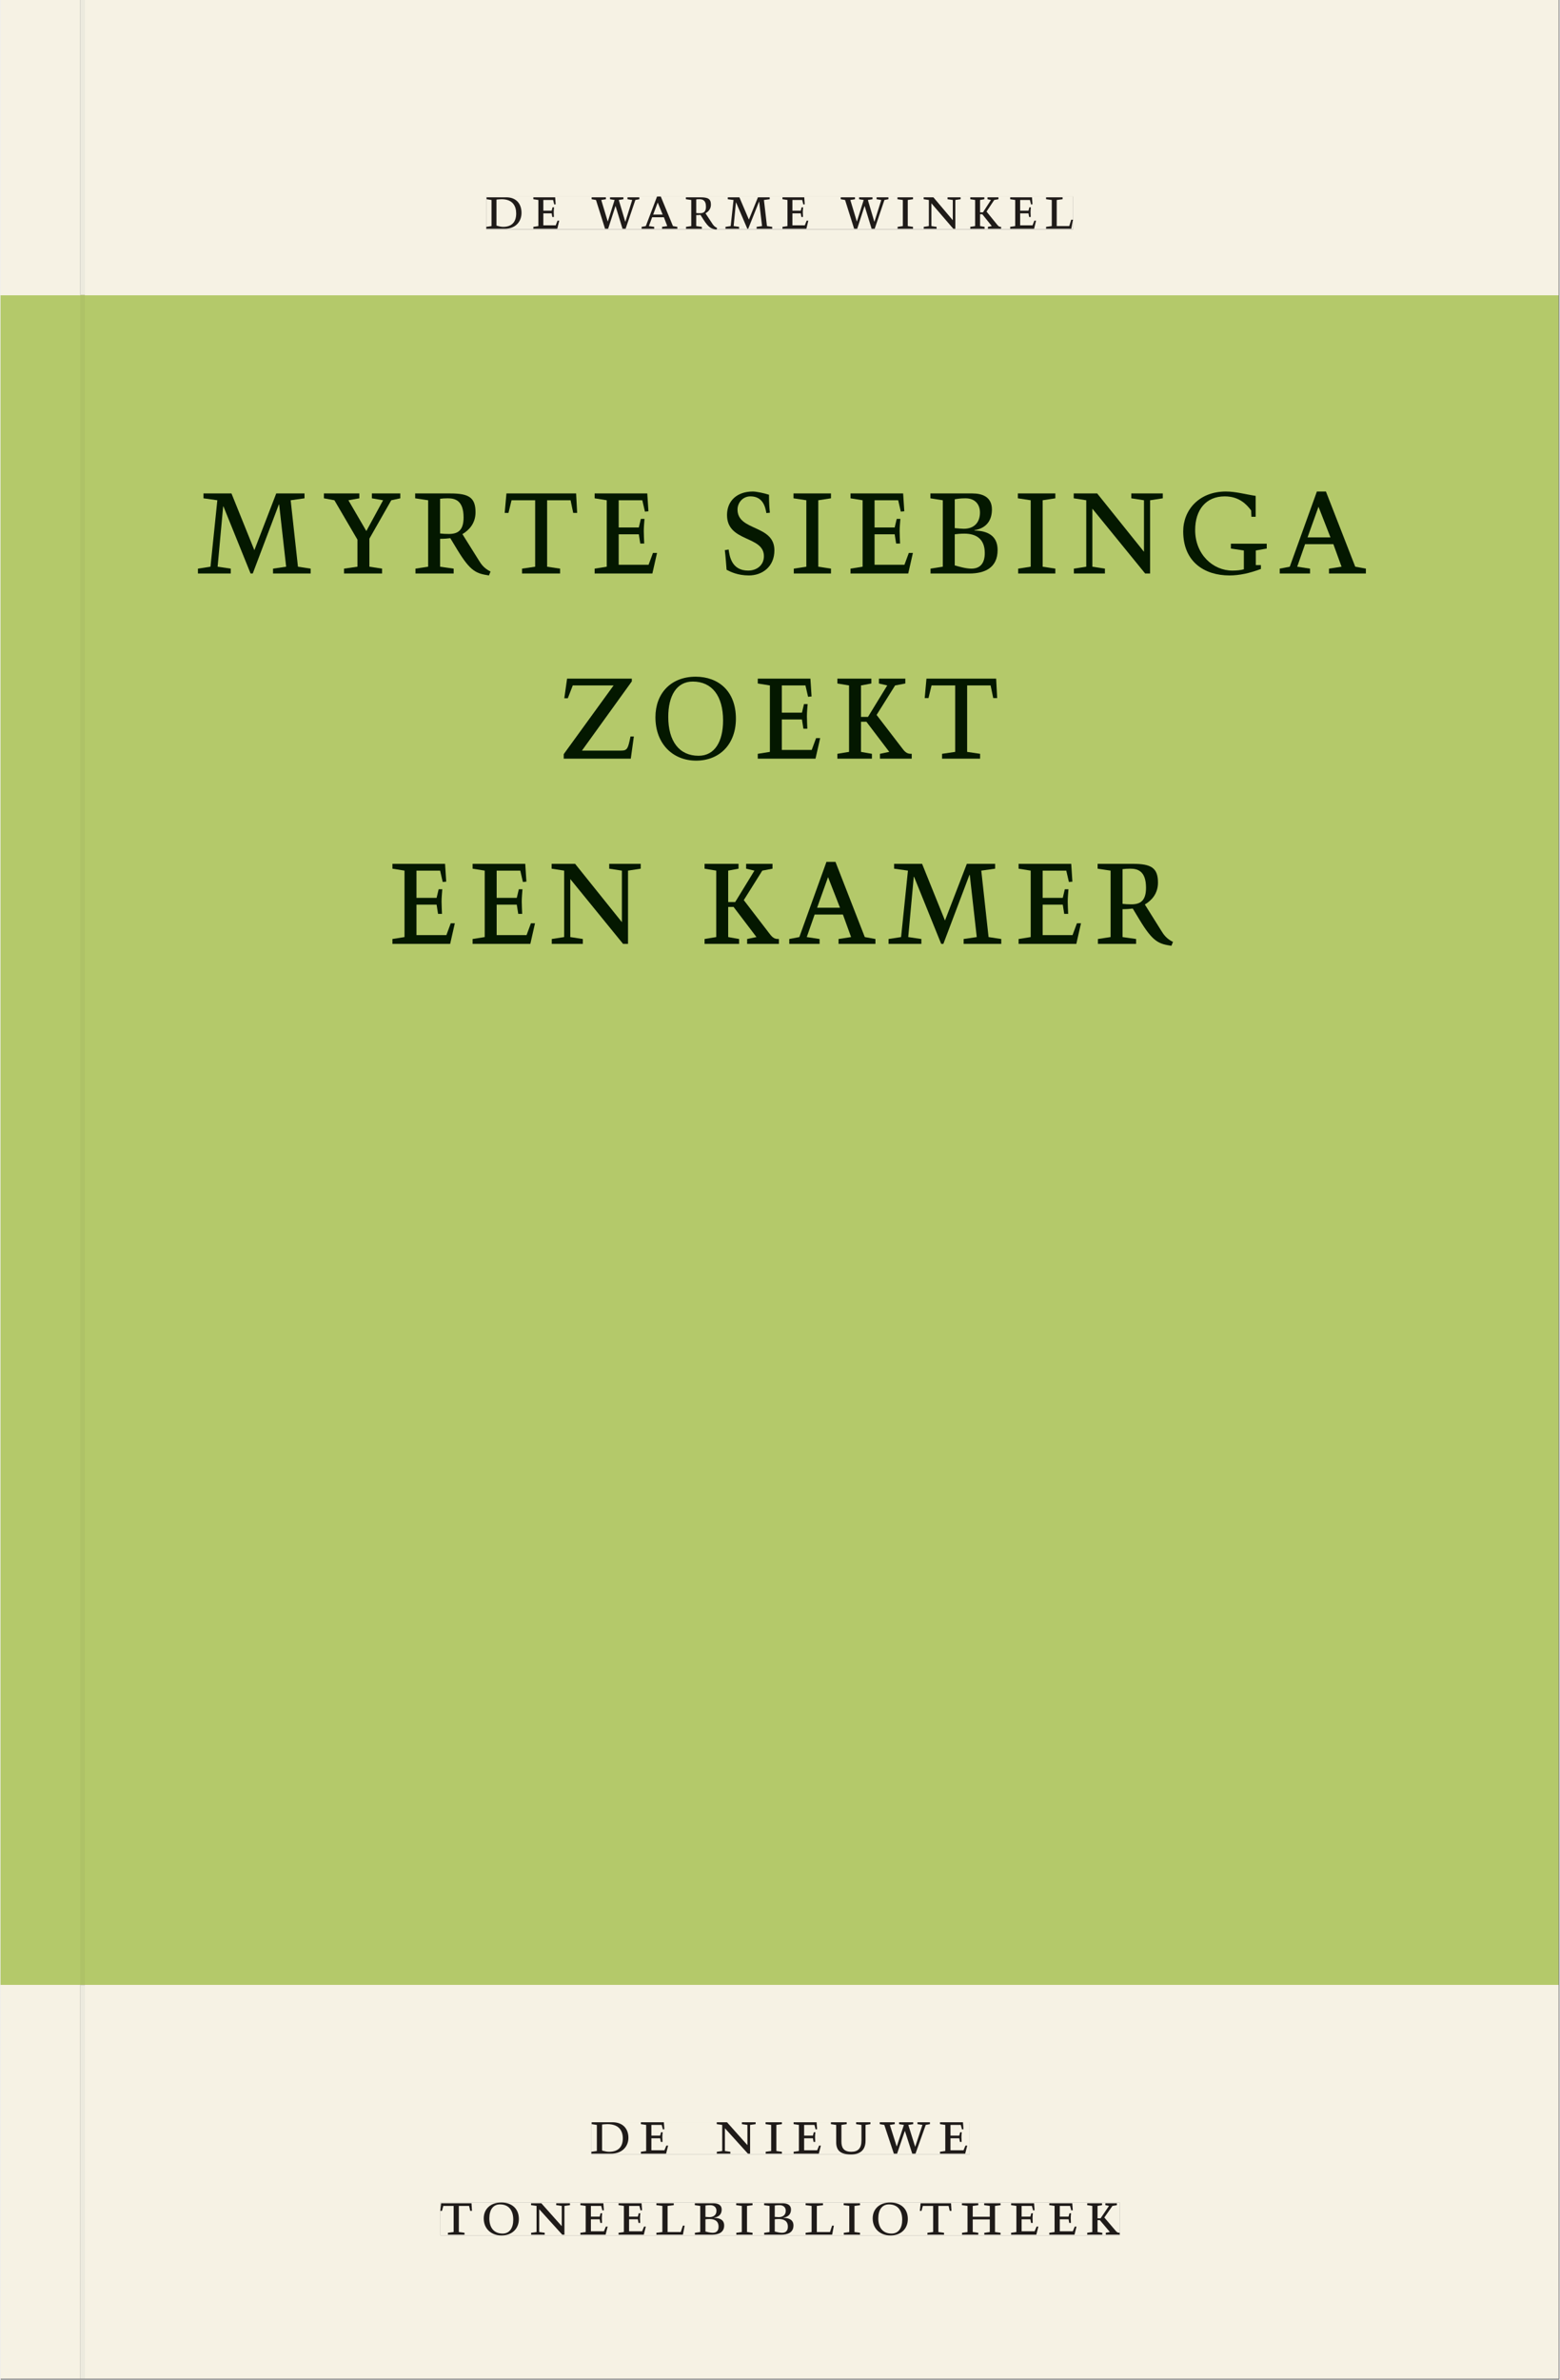 <svg xmlns="http://www.w3.org/2000/svg" xmlns:ns1="http://www.w3.org/1999/xlink" version="1.1" width="600" height="915" viewBox="0.0 -8.526512829121202e-14 748.5 1142.25">
<rect x="0.0" y="-8.526512829121202e-14" width="748.5" height="1142.25" fill="#808080" stroke="none"/>
<g enable-background="new">
<path transform="matrix(2.778,0,0,-2.778,0,1141.733)" d="M 0 68.032 L 269.292 68.032 L 269.292 360 L 0 360 Z " fill="#b4c96a" />
<path transform="matrix(2.778,0,0,-2.778,0,1141.733)" d="M 34.122 311.587 L 236.324 311.587 L 236.324 326.09 L 34.122 326.09 Z " fill="#b4c96a" />
<clipPath id="cp0">
<path transform="matrix(2.778,0,0,-2.778,0,1141.733)" d="M 34.122 311.587 L 236.324 311.587 L 236.324 326.09 L 34.122 326.09 Z " />
</clipPath>
<g clip-path="url(#cp0)">
<symbol id="font_1_b">
<path d="M .387 .144 L .23 .494 L .038 .494 L .038 .464 L .133 .452 L .086 .042 L 0 .03 L 0 0 L .225 0 L .225 .03 L .135 .042 L .173 .414 L .175 .414 L .361 0 L .376 0 L .555 .426 L .557 .426 L .605 .042 L .515 .03 L .515 0 L .773 0 L .773 .03 L .686 .042 L .636 .452 L .731 .464 L .731 .494 L .537 .494 L .387 .144 Z " />
</symbol>
<symbol id="font_1_13">
<path d="M .399 0 L .399 .03 L .312 .042 L .312 .215 L .462 .452 L .524 .464 L .524 .494 L .329 .494 L .329 .464 L .406 .452 L .291 .262 L .168 .452 L .243 .464 L .243 .494 L 0 .494 L 0 .464 L .072 .452 L .23 .209 L .23 .042 L .138 .03 L .138 0 L .399 0 Z " />
</symbol>
<symbol id="font_1_e">
<path d="M .089 .054 L .002 .042 L .002 .012 L .264 .012 L .264 .042 L .171 .054 L .171 .226 C .197 .226 .226 .228 .241 .23 L .288 .16 C .38 .023 .42 .012 .506 0 L .517 .024 C .472 .044 .453 .069 .436 .094 L .324 .255 C .369 .279 .414 .321 .414 .39 C .414 .482 .366 .506 .242 .506 L 0 .506 L 0 .476 L .089 .464 L .089 .054 M .171 .473 C .188 .475 .201 .476 .223 .476 C .271 .476 .332 .465 .332 .358 C .332 .277 .292 .256 .231 .256 C .209 .256 .19 .257 .171 .259 L .171 .473 Z " />
</symbol>
<symbol id="font_1_10">
<path d="M .38 0 L .38 .03 L .291 .042 L .291 .452 L .452 .452 L .47 .374 L .497 .374 L .49 .494 L .012 .494 L 0 .374 L .026 .374 L .047 .452 L .209 .452 L .209 .042 L .119 .03 L .119 0 L .38 0 Z " />
</symbol>
<symbol id="font_1_5">
<path d="M 0 0 L .396 0 L .428 .127 L .4 .127 L .37 .054 L .165 .054 L .165 .242 L .303 .242 L .313 .185 L .34 .185 C .339 .212 .337 .237 .337 .261 C .337 .287 .34 .311 .342 .337 L .317 .337 L .303 .284 L .165 .284 L .165 .452 L .327 .452 L .345 .382 L .369 .384 L .361 .494 L 0 .494 L 0 .464 L .083 .452 L .083 .042 L 0 .03 L 0 0 Z " />
</symbol>
<symbol id="font_1_1">
<path d="M 0 0 Z " />
</symbol>
<symbol id="font_1_f">
<path d="M .309 .387 C .306 .412 .303 .445 .303 .498 C .269 .508 .216 .518 .192 .518 C .087 .518 .015 .463 .015 .373 C .015 .204 .268 .247 .268 .119 C .268 .063 .219 .03 .16 .03 C .044 .03 .032 .123 .026 .16 L 0 .156 C .005 .122 .01 .057 .012 .035 C .04 .022 .089 0 .165 0 C .257 0 .34 .054 .34 .155 C .34 .315 .087 .272 .087 .407 C .087 .446 .12 .488 .176 .488 C .263 .488 .278 .42 .285 .385 L .309 .387 Z " />
</symbol>
<symbol id="font_1_8">
<path d="M .088 .042 L .002 .03 L .002 0 L .257 0 L .257 .03 L .17 .042 L .17 .452 L .257 .464 L .257 .494 L 0 .494 L 0 .464 L .088 .452 L .088 .042 Z " />
</symbol>
<symbol id="font_1_3">
<path d="M .167 .458 C .186 .461 .207 .464 .241 .464 C .306 .464 .34 .427 .34 .376 C .34 .317 .302 .276 .229 .276 C .214 .276 .195 .278 .167 .28 L .167 .458 M .167 .242 C .184 .244 .206 .246 .233 .246 C .311 .246 .373 .216 .373 .126 C .373 .065 .343 .03 .281 .03 C .241 .03 .191 .044 .167 .05 L .167 .242 M .268 0 C .371 0 .461 .034 .461 .145 C .461 .237 .386 .264 .302 .265 L .302 .267 C .398 .282 .422 .342 .422 .395 C .422 .474 .354 .494 .289 .494 L 0 .494 L 0 .464 L .085 .452 L .085 .042 L .001 .03 L .001 0 L .268 0 Z " />
</symbol>
<symbol id="font_1_c">
<path d="M .611 .494 L .395 .494 L .395 .464 L .482 .452 L .482 .134 L .161 .494 L 0 .494 L 0 .464 L .086 .452 L .086 .042 L .001 .03 L .001 0 L .214 0 L .214 .03 L .128 .042 L .128 .4 L .49 0 L .524 0 L .524 .452 L .611 .464 L .611 .494 Z " />
</symbol>
<symbol id="font_1_6">
<path d="M .497 .491 C .43 .5 .36 .518 .293 .518 C .109 .518 0 .404 0 .272 C 0 .082 .148 0 .317 0 C .386 0 .456 .014 .533 .04 L .533 .064 L .498 .064 L .498 .154 L .573 .166 L .573 .196 L .327 .196 L .327 .166 L .416 .154 L .416 .038 C .393 .032 .364 .03 .337 .03 C .204 .03 .082 .13 .082 .28 C .082 .406 .157 .488 .285 .488 C .383 .488 .435 .439 .466 .401 L .468 .362 L .497 .362 L .497 .491 Z " />
</symbol>
<symbol id="font_1_2">
<path d="M .208 .03 L .12 .042 L .174 .181 L .368 .181 L .424 .042 L .338 .03 L .338 0 L .591 0 L .591 .03 L .518 .042 L .317 .506 L .255 .506 L .069 .042 L 0 .03 L 0 0 L .208 0 L .208 .03 M .266 .412 L .348 .223 L .191 .223 L .266 .412 Z " />
</symbol>
<use ns1:href="#font_1_b" transform="matrix(70,0,0,-77.778,94.782,275.281)" fill="#041800" />
<use ns1:href="#font_1_13" transform="matrix(70,0,0,-77.778,155.262,275.281)" fill="#041800" />
<use ns1:href="#font_1_e" transform="matrix(70,0,0,-77.778,199.082,276.215)" fill="#041800" />
<use ns1:href="#font_1_10" transform="matrix(70,0,0,-77.778,242.062,275.281)" fill="#041800" />
<use ns1:href="#font_1_5" transform="matrix(70,0,0,-77.778,285.252,275.281)" fill="#041800" />
<use ns1:href="#font_1_1" transform="matrix(70,0,0,-77.778,321.232,275.281)" fill="#041800" />
<use ns1:href="#font_1_f" transform="matrix(70,0,0,-77.778,347.762,276.215)" fill="#041800" />
<use ns1:href="#font_1_8" transform="matrix(70,0,0,-77.778,380.732,275.281)" fill="#041800" />
<use ns1:href="#font_1_5" transform="matrix(70,0,0,-77.778,408.102,275.281)" fill="#041800" />
<use ns1:href="#font_1_3" transform="matrix(70,0,0,-77.778,446.462,275.281)" fill="#041800" />
<use ns1:href="#font_1_8" transform="matrix(70,0,0,-77.778,488.462,275.281)" fill="#041800" />
<use ns1:href="#font_1_c" transform="matrix(70,0,0,-77.778,515.272,275.281)" fill="#041800" />
<use ns1:href="#font_1_6" transform="matrix(70,0,0,-77.778,567.842,276.215)" fill="#041800" />
<use ns1:href="#font_1_2" transform="matrix(70,0,0,-77.778,614.182,275.281)" fill="#041800" />
<use ns1:href="#font_1_1" transform="matrix(70,0,0,-77.778,656.462,275.281)" fill="#041800" />
</g>
<path transform="matrix(2.778,0,0,-2.778,0,1141.733)" d="M 97.348 279.587 L 173.124 279.587 L 173.124 294.091 L 97.348 294.091 Z " fill="#b4c96a" />
<clipPath id="cp2">
<path transform="matrix(2.778,0,0,-2.778,0,1141.733)" d="M 97.348 279.587 L 173.124 279.587 L 173.124 294.091 L 97.348 294.091 Z " />
</clipPath>
<g clip-path="url(#cp2)">
<symbol id="font_1_14">
<path d="M 0 0 L .46 0 L .481 .137 L .458 .137 C .441 .062 .436 .05 .394 .05 L .125 .05 L .467 .477 L .467 .494 L .023 .494 L .004 .373 L .028 .373 L .062 .452 L .342 .452 L 0 .028 L 0 0 Z " />
</symbol>
<symbol id="font_1_d">
<path d="M .256 .488 C .389 .488 .464 .398 .464 .248 C .464 .118 .407 .03 .296 .03 C .163 .03 .088 .12 .088 .27 C .088 .4 .145 .488 .256 .488 M 0 .268 C 0 .104 .119 0 .279 0 C .443 0 .552 .104 .552 .259 C .552 .43 .431 .518 .276 .518 C .105 .518 0 .414 0 .268 Z " />
</symbol>
<symbol id="font_1_9">
<path d="M .466 .494 L .285 .494 L .285 .464 L .342 .452 L .21 .258 L .162 .258 L .162 .452 L .233 .464 L .233 .494 L 0 .494 L 0 .464 L .08 .452 L .08 .042 L 0 .03 L 0 0 L .237 0 L .237 .03 L .162 .042 L .162 .228 L .199 .228 L .356 .042 L .292 .03 L .292 0 L .51 0 L .51 .03 C .492 .03 .473 .03 .449 .059 L .269 .27 L .396 .452 L .466 .464 L .466 .494 Z " />
</symbol>
<use ns1:href="#font_1_14" transform="matrix(70,0,0,-77.778,270.409,364.17)" fill="#041800" />
<use ns1:href="#font_1_d" transform="matrix(70,0,0,-77.778,314.439,365.104)" fill="#041800" />
<use ns1:href="#font_1_5" transform="matrix(70,0,0,-77.778,363.579,364.17)" fill="#041800" />
<use ns1:href="#font_1_9" transform="matrix(70,0,0,-77.778,401.799,364.17)" fill="#041800" />
<use ns1:href="#font_1_10" transform="matrix(70,0,0,-77.778,443.729,364.17)" fill="#041800" />
<use ns1:href="#font_1_1" transform="matrix(70,0,0,-77.778,480.899,364.17)" fill="#041800" />
</g>
<path transform="matrix(2.778,0,0,-2.778,0,1141.733)" d="M 67.738 247.587 L 202.658 247.587 L 202.658 262.091 L 67.738 262.091 Z " fill="#b4c96a" />
<clipPath id="cp3">
<path transform="matrix(2.778,0,0,-2.778,0,1141.733)" d="M 67.738 247.587 L 202.658 247.587 L 202.658 262.091 L 67.738 262.091 Z " />
</clipPath>
<g clip-path="url(#cp3)">
<use ns1:href="#font_1_5" transform="matrix(70,0,0,-77.778,188.16,453.059)" fill="#041800" />
<use ns1:href="#font_1_5" transform="matrix(70,0,0,-77.778,226.66,453.059)" fill="#041800" />
<use ns1:href="#font_1_c" transform="matrix(70,0,0,-77.778,264.6,453.059)" fill="#041800" />
<use ns1:href="#font_1_1" transform="matrix(70,0,0,-77.778,312.83,453.059)" fill="#041800" />
<use ns1:href="#font_1_9" transform="matrix(70,0,0,-77.778,338.03,453.059)" fill="#041800" />
<use ns1:href="#font_1_2" transform="matrix(70,0,0,-77.778,378.7,453.059)" fill="#041800" />
<use ns1:href="#font_1_b" transform="matrix(70,0,0,-77.778,426.37,453.059)" fill="#041800" />
<use ns1:href="#font_1_5" transform="matrix(70,0,0,-77.778,488.81,453.059)" fill="#041800" />
<use ns1:href="#font_1_e" transform="matrix(70,0,0,-77.778,526.75,453.992)" fill="#041800" />
</g>
<symbol id="font_1_4">
<path d="M .168 .458 C .188 .46 .222 .464 .253 .464 C .436 .464 .494 .357 .494 .24 C .494 .106 .421 .03 .279 .03 C .249 .03 .216 .036 .168 .05 L .168 .458 M .005 .464 L .086 .452 L .086 .042 L 0 .03 L 0 0 L .307 0 C .491 0 .582 .12 .582 .249 C .582 .396 .491 .494 .331 .494 L .005 .494 L .005 .464 Z " />
</symbol>
<symbol id="font_1_12">
<path d="M .723 .452 L .789 .464 L .789 .494 L .593 .494 L .593 .464 L .671 .452 L .558 .111 L .556 .111 L .449 .452 L .526 .464 L .526 .494 L .304 .494 L .304 .464 L .38 .452 L .268 .115 L .266 .115 L .159 .452 L .236 .464 L .236 .494 L 0 .494 L 0 .464 L .072 .452 L .222 0 L .273 0 L .394 .356 L .396 .356 L .511 0 L .562 0 L .723 .452 Z " />
</symbol>
<symbol id="font_1_a">
<path d="M 0 .494 L 0 .464 L .094 .452 L .094 .042 L 0 .03 L 0 0 L .417 0 L .444 .142 L .416 .142 L .383 .042 L .176 .042 L .176 .452 L .273 .464 L .273 .494 L 0 .494 Z " />
</symbol>
<use ns1:href="#font_1_4" transform="matrix(29.028,0,0,-30.556,233.242,109.805)" fill="#231f20" />
<use ns1:href="#font_1_5" transform="matrix(29.028,0,0,-30.556,255.825,109.805)" fill="#231f20" />
<use ns1:href="#font_1_1" transform="matrix(29.028,0,0,-30.556,272.197,109.805)" fill="#231f20" />
<use ns1:href="#font_1_12" transform="matrix(29.028,0,0,-30.556,283.808,109.805)" fill="#231f20" />
<use ns1:href="#font_1_2" transform="matrix(29.028,0,0,-30.556,307.814,109.805)" fill="#231f20" />
<use ns1:href="#font_1_e" transform="matrix(29.028,0,0,-30.556,329.062,110.172)" fill="#231f20" />
<use ns1:href="#font_1_b" transform="matrix(29.028,0,0,-30.556,348.075,109.805)" fill="#231f20" />
<use ns1:href="#font_1_5" transform="matrix(29.028,0,0,-30.556,375.42,109.805)" fill="#231f20" />
<use ns1:href="#font_1_1" transform="matrix(29.028,0,0,-30.556,391.791,109.805)" fill="#231f20" />
<use ns1:href="#font_1_12" transform="matrix(29.028,0,0,-30.556,403.402,109.805)" fill="#231f20" />
<use ns1:href="#font_1_8" transform="matrix(29.028,0,0,-30.556,430.659,109.805)" fill="#231f20" />
<use ns1:href="#font_1_c" transform="matrix(29.028,0,0,-30.556,443.229,109.805)" fill="#231f20" />
<use ns1:href="#font_1_9" transform="matrix(29.028,0,0,-30.556,465.609,109.805)" fill="#231f20" />
<use ns1:href="#font_1_5" transform="matrix(29.028,0,0,-30.556,484.767,109.805)" fill="#231f20" />
<use ns1:href="#font_1_a" transform="matrix(29.028,0,0,-30.556,502.01,109.805)" fill="#231f20" />
<path transform="matrix(2.778,0,0,-2.778,40.48,.001)" d="M 0 0 L 0 -50.939 L -.799 -50.939 L -.799 0 L -14.573 0 L -14.573 -51.024 L -.796 -51.024 L .004 -51.024 L 254.719 -51.024 L 254.719 0 Z M 69.395 -33.963 L 170.791 -33.963 L 170.791 -39.661 L 69.395 -39.661 Z " fill="#f6f2e4" />
<path transform="matrix(2.778,0,0,-2.778,0,1141.733)" d="M 83.967 371.363 L 185.363 371.363 L 185.363 377.061 L 83.967 377.061 Z " fill="#f6f2e4" />
<clipPath id="cp4">
<path transform="matrix(2.778,0,0,-2.778,0,1141.733)" d="M 83.967 371.363 L 185.363 371.363 L 185.363 377.061 L 83.967 377.061 Z " />
</clipPath>
<g clip-path="url(#cp4)">
<use ns1:href="#font_1_4" transform="matrix(29.028,0,0,-30.556,233.242,109.805)" fill="#1f1b19" />
<use ns1:href="#font_1_5" transform="matrix(29.028,0,0,-30.556,255.825,109.805)" fill="#1f1b19" />
<use ns1:href="#font_1_1" transform="matrix(29.028,0,0,-30.556,272.197,109.805)" fill="#1f1b19" />
<use ns1:href="#font_1_12" transform="matrix(29.028,0,0,-30.556,283.808,109.805)" fill="#1f1b19" />
<use ns1:href="#font_1_2" transform="matrix(29.028,0,0,-30.556,307.814,109.805)" fill="#1f1b19" />
<use ns1:href="#font_1_e" transform="matrix(29.028,0,0,-30.556,329.062,110.172)" fill="#1f1b19" />
<use ns1:href="#font_1_b" transform="matrix(29.028,0,0,-30.556,348.075,109.805)" fill="#1f1b19" />
<use ns1:href="#font_1_5" transform="matrix(29.028,0,0,-30.556,375.42,109.805)" fill="#1f1b19" />
<use ns1:href="#font_1_1" transform="matrix(29.028,0,0,-30.556,391.791,109.805)" fill="#1f1b19" />
<use ns1:href="#font_1_12" transform="matrix(29.028,0,0,-30.556,403.402,109.805)" fill="#1f1b19" />
<use ns1:href="#font_1_8" transform="matrix(29.028,0,0,-30.556,430.659,109.805)" fill="#1f1b19" />
<use ns1:href="#font_1_c" transform="matrix(29.028,0,0,-30.556,443.229,109.805)" fill="#1f1b19" />
<use ns1:href="#font_1_9" transform="matrix(29.028,0,0,-30.556,465.609,109.805)" fill="#1f1b19" />
<use ns1:href="#font_1_5" transform="matrix(29.028,0,0,-30.556,484.767,109.805)" fill="#1f1b19" />
<use ns1:href="#font_1_a" transform="matrix(29.028,0,0,-30.556,502.01,109.805)" fill="#1f1b19" />
</g>
<path transform="matrix(2.778,0,0,-2.778,0,1141.733)" d="M 0 0 L 269.292 0 L 269.292 68.032 L 0 68.032 Z M 13.774 68.003 L 14.573 68.003 L 14.573 0 L 13.774 0 Z M 102.127 44.302 L 167.489 44.302 L 167.489 38.736 L 102.127 38.736 Z M 76.019 30.434 L 193.443 30.434 L 193.443 24.736 L 76.019 24.736 Z " fill="#f6f2e4" />
<path transform="matrix(2.778,0,0,-2.778,0,1141.733)" d="M 102.127 38.735 L 167.489 38.735 L 167.489 44.301 L 102.127 44.301 Z " fill="#f6f2e4" />
<clipPath id="cp5">
<path transform="matrix(2.778,0,0,-2.778,0,1141.733)" d="M 102.127 38.735 L 167.489 38.735 L 167.489 44.301 L 102.127 44.301 Z " />
</clipPath>
<g clip-path="url(#cp5)">
<symbol id="font_1_11">
<path d="M .396 .506 L .396 .476 L .48 .464 L .48 .222 C .48 .098 .428 .042 .32 .042 C .192 .042 .165 .118 .165 .202 L .165 .464 L .248 .476 L .248 .506 L 0 .506 L 0 .476 L .083 .464 L .083 .19 C .083 .057 .158 0 .314 0 C .461 0 .544 .069 .544 .218 L .544 .464 L .621 .476 L .621 .506 L .396 .506 Z " />
</symbol>
<use ns1:href="#font_1_4" transform="matrix(30.556,0,0,-30.556,283.686,1033.768)" fill="#1f1b19" />
<use ns1:href="#font_1_5" transform="matrix(30.556,0,0,-30.556,307.458,1033.768)" fill="#1f1b19" />
<use ns1:href="#font_1_1" transform="matrix(30.556,0,0,-30.556,324.691,1033.768)" fill="#1f1b19" />
<use ns1:href="#font_1_c" transform="matrix(30.556,0,0,-30.556,343.88,1033.768)" fill="#1f1b19" />
<use ns1:href="#font_1_8" transform="matrix(30.556,0,0,-30.556,367.316,1033.768)" fill="#1f1b19" />
<use ns1:href="#font_1_5" transform="matrix(30.556,0,0,-30.556,380.791,1033.768)" fill="#1f1b19" />
<use ns1:href="#font_1_11" transform="matrix(30.556,0,0,-30.556,398.697,1034.135)" fill="#1f1b19" />
<use ns1:href="#font_1_12" transform="matrix(30.556,0,0,-30.556,422.133,1033.768)" fill="#1f1b19" />
<use ns1:href="#font_1_5" transform="matrix(30.556,0,0,-30.556,451.069,1033.768)" fill="#1f1b19" />
<use ns1:href="#font_1_1" transform="matrix(30.556,0,0,-30.556,465.247,1033.768)" fill="#1f1b19" />
</g>
<path transform="matrix(2.778,0,0,-2.778,0,1141.733)" d="M 76.019 24.736 L 193.443 24.736 L 193.443 30.434 L 76.019 30.434 Z " fill="#f6f2e4" />
<clipPath id="cp6">
<path transform="matrix(2.778,0,0,-2.778,0,1141.733)" d="M 76.019 24.736 L 193.443 24.736 L 193.443 30.434 L 76.019 30.434 Z " />
</clipPath>
<g clip-path="url(#cp6)">
<symbol id="font_1_7">
<path d="M .17 .282 L .17 .452 L .257 .464 L .257 .494 L 0 .494 L 0 .464 L .088 .452 L .088 .042 L .002 .03 L .002 0 L .257 0 L .257 .03 L .17 .042 L .17 .24 L .438 .24 L .438 .042 L .352 .03 L .352 0 L .607 0 L .607 .03 L .52 .042 L .52 .452 L .607 .464 L .607 .494 L .35 .494 L .35 .464 L .438 .452 L .438 .282 L .17 .282 Z " />
</symbol>
<use ns1:href="#font_1_10" transform="matrix(30.556,0,0,-30.556,211.162,1072.657)" fill="#1f1b19" />
<use ns1:href="#font_1_d" transform="matrix(30.556,0,0,-30.556,232.001,1073.024)" fill="#1f1b19" />
<use ns1:href="#font_1_c" transform="matrix(30.556,0,0,-30.556,254.734,1072.657)" fill="#1f1b19" />
<use ns1:href="#font_1_5" transform="matrix(30.556,0,0,-30.556,278.415,1072.657)" fill="#1f1b19" />
<use ns1:href="#font_1_5" transform="matrix(30.556,0,0,-30.556,296.748,1072.657)" fill="#1f1b19" />
<use ns1:href="#font_1_a" transform="matrix(30.556,0,0,-30.556,314.898,1072.657)" fill="#1f1b19" />
<use ns1:href="#font_1_3" transform="matrix(30.556,0,0,-30.556,333.354,1072.657)" fill="#1f1b19" />
<use ns1:href="#font_1_8" transform="matrix(30.556,0,0,-30.556,353.215,1072.657)" fill="#1f1b19" />
<use ns1:href="#font_1_3" transform="matrix(30.556,0,0,-30.556,366.629,1072.657)" fill="#1f1b19" />
<use ns1:href="#font_1_a" transform="matrix(30.556,0,0,-30.556,386.551,1072.657)" fill="#1f1b19" />
<use ns1:href="#font_1_8" transform="matrix(30.556,0,0,-30.556,404.823,1072.657)" fill="#1f1b19" />
<use ns1:href="#font_1_d" transform="matrix(30.556,0,0,-30.556,418.756,1073.024)" fill="#1f1b19" />
<use ns1:href="#font_1_10" transform="matrix(30.556,0,0,-30.556,441.398,1072.657)" fill="#1f1b19" />
<use ns1:href="#font_1_7" transform="matrix(30.556,0,0,-30.556,461.595,1072.657)" fill="#1f1b19" />
<use ns1:href="#font_1_5" transform="matrix(30.556,0,0,-30.556,485.215,1072.657)" fill="#1f1b19" />
<use ns1:href="#font_1_5" transform="matrix(30.556,0,0,-30.556,503.548,1072.657)" fill="#1f1b19" />
<use ns1:href="#font_1_9" transform="matrix(30.556,0,0,-30.556,521.759,1072.657)" fill="#1f1b19" />
</g>
<path transform="matrix(2.778,0,0,-2.778,0,1141.733)" d="M 13.774 0 L 14.573 0 L 14.573 68.003 L 13.774 68.003 Z " fill="#eceade" />
<path transform="matrix(2.778,0,0,-2.778,0,1141.733)" d="M 13.774 360.085 L 14.573 360.085 L 14.573 411.024 L 13.774 411.024 Z " fill="#eceade" />
<path transform="matrix(2.778,0,0,-2.778,0,1141.733)" d="M 13.776 68.032 L 14.576 68.032 L 14.576 360 L 13.776 360 Z " fill="#aec267" />
</g>
</svg>